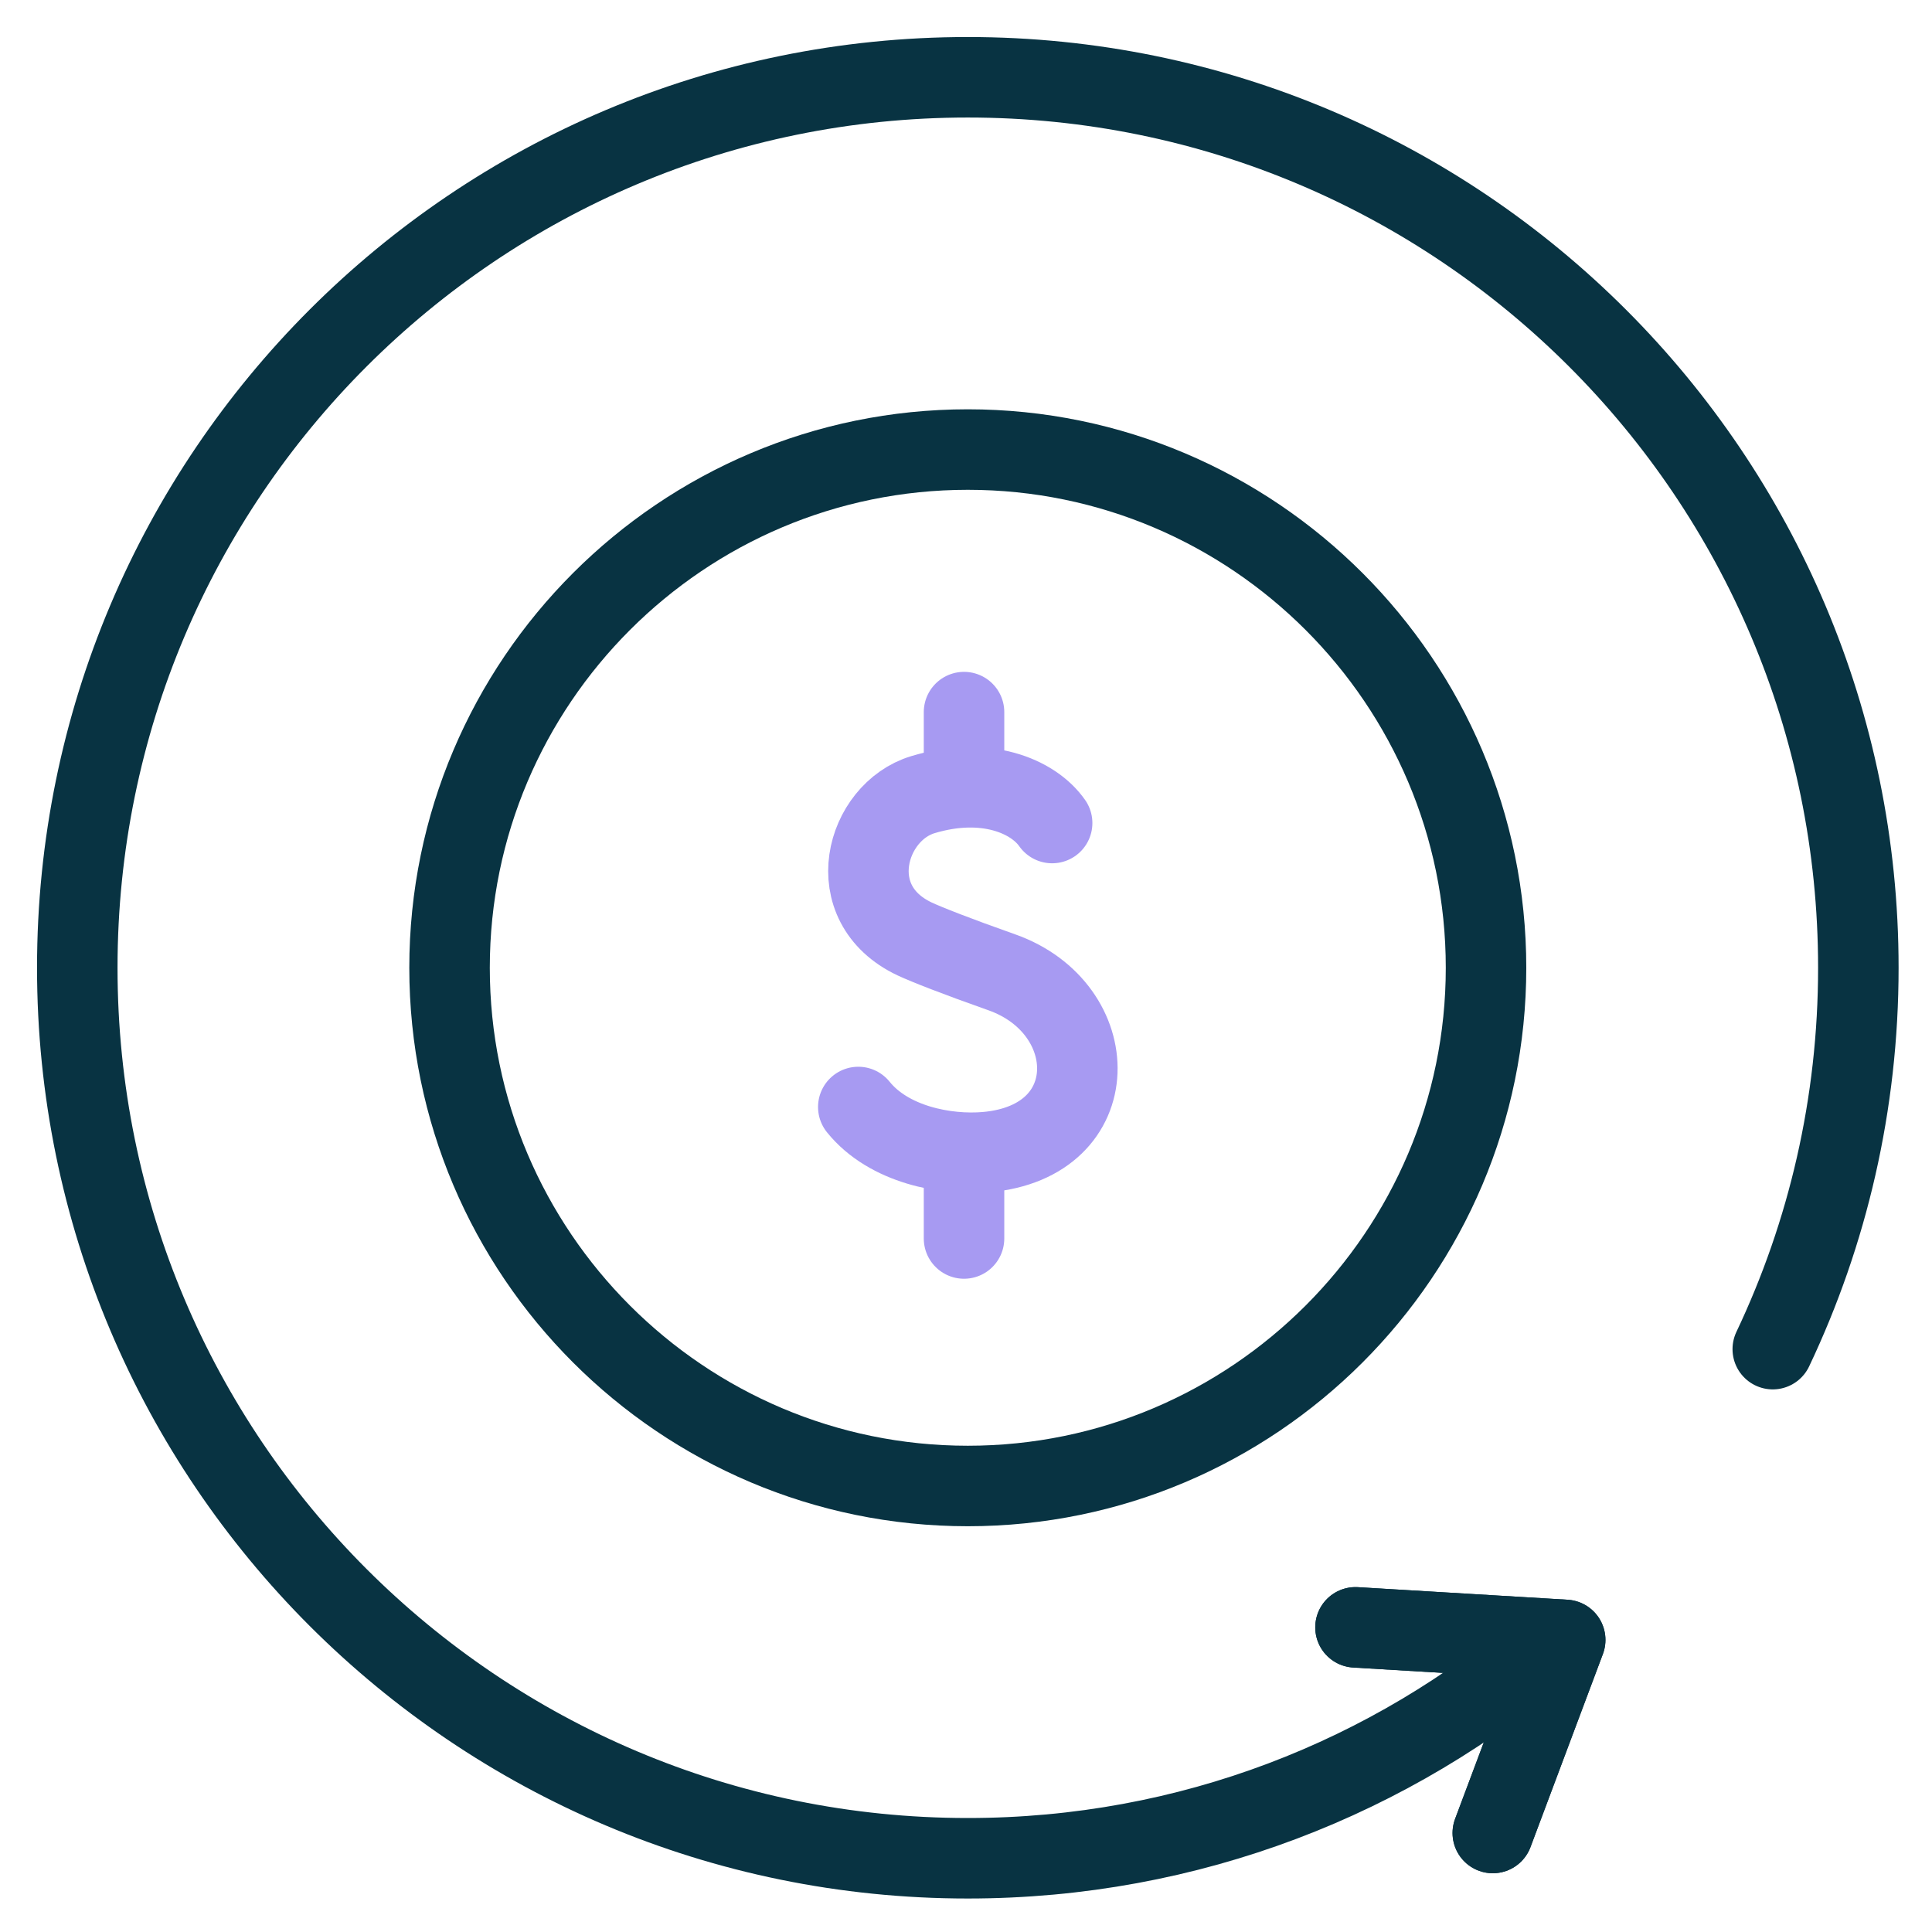 <svg width="48" height="48" viewBox="0 0 48 48" fill="none" xmlns="http://www.w3.org/2000/svg">
<path d="M26.14 20.448C25.668 19.775 24.48 19.275 22.929 19.743C21.505 20.172 20.866 22.451 22.724 23.328C23.016 23.465 23.763 23.759 24.89 24.157C27.413 25.049 27.496 28.362 24.502 28.624C23.504 28.711 22.081 28.443 21.324 27.503" stroke="#A79AF2" stroke-width="2" stroke-miterlimit="10" stroke-linecap="round" stroke-linejoin="round"/>
<path d="M23.951 28.731L23.951 30.77" stroke="#A79AF2" stroke-width="2" stroke-miterlimit="10" stroke-linecap="round" stroke-linejoin="round"/>
<path d="M23.951 17.692L23.951 19.45" stroke="#A79AF2" stroke-width="2" stroke-miterlimit="10" stroke-linecap="round" stroke-linejoin="round"/>
<path d="M38.45 40.837C34.579 44.16 29.547 46.168 24.045 46.168C11.825 46.168 1.92 36.263 1.92 24.044C1.92 11.825 11.825 1.92 24.045 1.92C36.264 1.92 46.17 11.825 46.17 24.044C46.17 27.434 45.407 30.647 44.044 33.519" stroke="#083342" stroke-width="2" stroke-miterlimit="10" stroke-linecap="round" stroke-linejoin="round"/>
<path d="M24.045 36.919C16.945 36.919 11.169 31.143 11.169 24.044C11.169 16.944 16.945 11.169 24.045 11.169C31.144 11.169 36.92 16.944 36.92 24.044C36.92 31.143 31.144 36.919 24.045 36.919Z" stroke="#083342" stroke-width="2" stroke-miterlimit="10" stroke-linecap="round" stroke-linejoin="round"/>
<path d="M33.677 40.431L38.887 40.743L37.088 45.54" stroke="#083342" stroke-width="2" stroke-miterlimit="10" stroke-linecap="round" stroke-linejoin="round"/>
<path d="M33.677 40.431L38.887 40.743L37.088 45.54" stroke="#083342" stroke-width="2" stroke-miterlimit="10" stroke-linecap="round" stroke-linejoin="round"/>
</svg>
